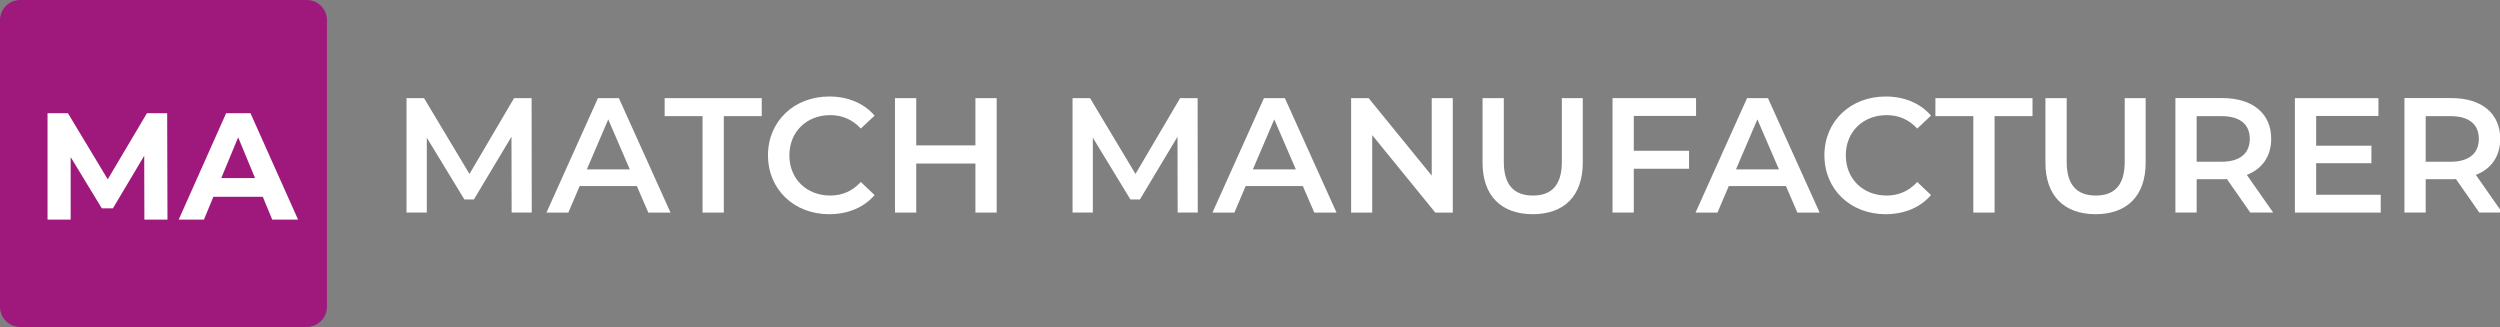 <?xml version="1.0" encoding="UTF-8"?>
<svg id="HeroSection_x5F_Header" xmlns="http://www.w3.org/2000/svg" xmlns:xlink="http://www.w3.org/1999/xlink" viewBox="0 0 978.68 128">
  <rect x="0" y="0" width="978.68" height="128" fill="#808080" stroke="none"/>
  <defs>
    <style>
      .cls-1 {
        fill: #9f197d;
      }

      .cls-2 {
        fill: #fff;
      }

      .cls-3 {
        fill: none;
      }

      .cls-4 {
        clip-path: url(#clippath-1);
      }

      .cls-5 {
        isolation: isolate;
      }

      .cls-6 {
        clip-path: url(#clippath);
      }
    </style>
    <clipPath id="clippath">
      <rect class="cls-3" width="128" height="128"/>
    </clipPath>
    <clipPath id="clippath-1">
      <rect class="cls-3" width="128" height="128"/>
    </clipPath>
  </defs>
  <g id="SITE_DEPOT" class="cls-5">
    <g class="cls-5">
      <path class="cls-2" d="M200.29,83.21l-.06-29.69-14.72,24.57h-3.71l-14.72-24.19v29.31h-7.94v-44.8h6.85l17.79,29.69,17.47-29.69h6.85l.06,44.8h-7.87Z"/>
      <path class="cls-2" d="M249.31,72.85h-22.4l-4.42,10.37h-8.57l20.16-44.8h8.19l20.22,44.8h-8.7l-4.48-10.37ZM246.56,66.32l-8.45-19.58-8.38,19.58h16.83Z"/>
      <path class="cls-2" d="M275.04,45.46h-14.85v-7.04h38.01v7.04h-14.85v37.76h-8.32v-37.76Z"/>
      <path class="cls-2" d="M300.64,60.82c0-13.38,10.24-23.04,24-23.04,7.29,0,13.57,2.62,17.73,7.49l-5.38,5.05c-3.26-3.52-7.29-5.25-11.97-5.25-9.28,0-16,6.53-16,15.74s6.72,15.74,16,15.74c4.67,0,8.7-1.73,11.97-5.31l5.38,5.12c-4.16,4.86-10.43,7.49-17.79,7.49-13.7,0-23.93-9.66-23.93-23.04Z"/>
      <path class="cls-2" d="M390.17,38.42v44.8h-8.32v-19.2h-23.17v19.2h-8.32v-44.8h8.32v18.49h23.17v-18.49h8.32Z"/>
      <path class="cls-2" d="M461.02,83.21l-.06-29.69-14.72,24.57h-3.71l-14.72-24.19v29.31h-7.94v-44.8h6.85l17.79,29.69,17.47-29.69h6.85l.06,44.8h-7.87Z"/>
      <path class="cls-2" d="M510.04,72.85h-22.4l-4.42,10.37h-8.58l20.16-44.8h8.19l20.22,44.8h-8.7l-4.48-10.37ZM507.29,66.32l-8.45-19.58-8.38,19.58h16.83Z"/>
      <path class="cls-2" d="M568.73,38.42v44.8h-6.85l-24.7-30.33v30.33h-8.25v-44.8h6.85l24.7,30.33v-30.33h8.25Z"/>
      <path class="cls-2" d="M580.38,63.69v-25.28h8.32v24.96c0,9.22,4.16,13.18,11.39,13.18s11.33-3.97,11.33-13.18v-24.96h8.19v25.28c0,13.05-7.36,20.16-19.58,20.16s-19.65-7.1-19.65-20.16Z"/>
      <path class="cls-2" d="M639.58,45.39v13.63h21.63v7.04h-21.63v17.15h-8.32v-44.8h32.7v6.97h-24.38Z"/>
      <path class="cls-2" d="M699.16,72.85h-22.4l-4.42,10.37h-8.58l20.16-44.8h8.19l20.22,44.8h-8.7l-4.48-10.37ZM696.41,66.32l-8.45-19.58-8.38,19.58h16.83Z"/>
      <path class="cls-2" d="M714.2,60.82c0-13.38,10.24-23.04,24-23.04,7.29,0,13.57,2.62,17.73,7.49l-5.38,5.05c-3.26-3.52-7.29-5.25-11.97-5.25-9.28,0-16,6.53-16,15.74s6.72,15.74,16,15.74c4.67,0,8.7-1.73,11.97-5.31l5.38,5.12c-4.16,4.86-10.43,7.49-17.79,7.49-13.7,0-23.93-9.66-23.93-23.04Z"/>
      <path class="cls-2" d="M772.51,45.46h-14.85v-7.04h38.01v7.04h-14.85v37.76h-8.32v-37.76Z"/>
      <path class="cls-2" d="M800.73,63.69v-25.28h8.32v24.96c0,9.22,4.16,13.18,11.39,13.18s11.33-3.97,11.33-13.18v-24.96h8.19v25.28c0,13.05-7.36,20.16-19.58,20.16s-19.65-7.1-19.65-20.16Z"/>
      <path class="cls-2" d="M880.92,83.21l-9.15-13.12c-.58.06-1.15.06-1.73.06h-10.11v13.05h-8.32v-44.8h18.43c11.78,0,19.07,6.02,19.07,15.93,0,6.79-3.46,11.78-9.54,14.14l10.3,14.72h-8.96ZM869.66,45.46h-9.73v17.86h9.73c7.29,0,11.07-3.33,11.07-8.96s-3.78-8.89-11.07-8.89Z"/>
      <path class="cls-2" d="M931.99,76.24v6.98h-33.6v-44.8h32.7v6.97h-24.38v11.65h21.63v6.85h-21.63v12.35h25.28Z"/>
      <path class="cls-2" d="M970.58,83.21l-9.15-13.12c-.58.06-1.15.06-1.73.06h-10.11v13.05h-8.32v-44.8h18.43c11.78,0,19.07,6.02,19.07,15.93,0,6.79-3.46,11.78-9.54,14.14l10.3,14.72h-8.96ZM959.32,45.46h-9.73v17.86h9.73c7.29,0,11.07-3.33,11.07-8.96s-3.78-8.89-11.07-8.89Z"/>
    </g>
  </g>
  <g id="Bildmaterial_5">
    <g class="cls-6">
      <g class="cls-4">
        <path class="cls-1" d="M120.12,128H7.88C3.55,128,0,124.45,0,120.12V7.88C0,3.55,3.55,0,7.88,0h112.23c4.34,0,7.88,3.55,7.88,7.88v112.23c0,4.34-3.55,7.88-7.88,7.88"/>
        <polygon class="cls-2" points="56.52 85.96 56.46 60.97 44.2 81.56 39.86 81.56 27.66 61.5 27.66 85.96 18.61 85.96 18.61 44.31 26.59 44.31 42.18 70.19 57.53 44.31 65.44 44.31 65.56 85.96 56.52 85.96"/>
        <path class="cls-2" d="M102.87,77.03h-19.34l-3.69,8.93h-9.88l18.57-41.65h9.52l18.63,41.65h-10.12l-3.69-8.93ZM99.84,69.71l-6.61-15.95-6.61,15.95h13.21Z"/>
      </g>
    </g>
  </g>
</svg>